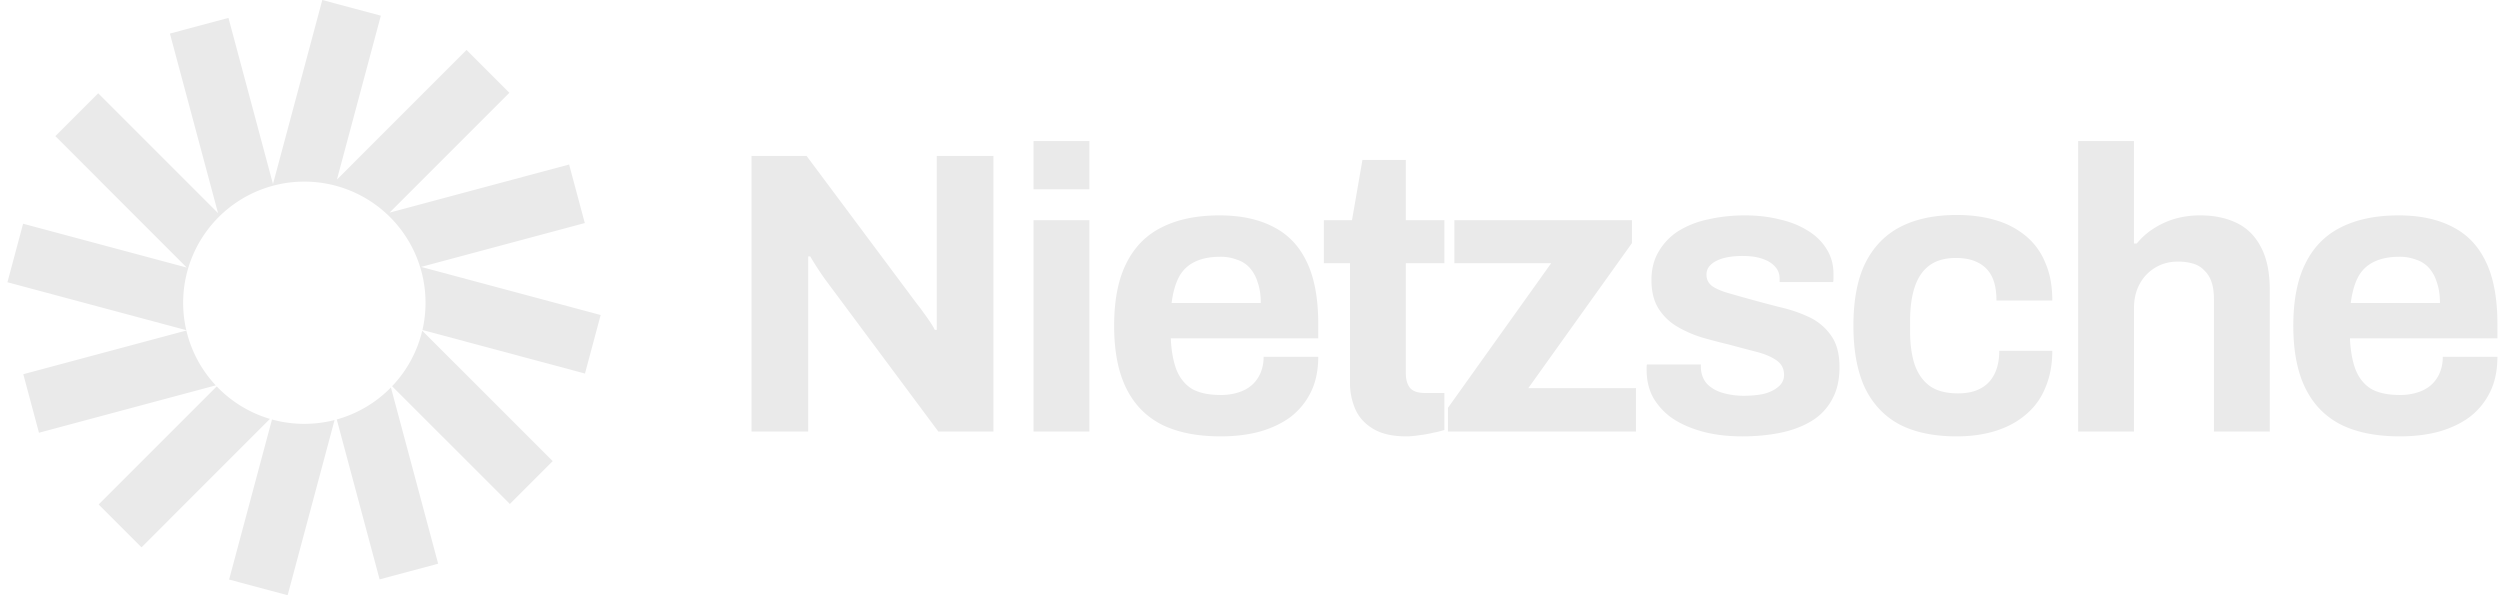 <svg xmlns="http://www.w3.org/2000/svg" width="168" height="40" fill="none"><path fill="#EAEAEA" d="M25.591 1.054 21.658 0l-3.314 12.37-2.992-11.168-3.934 1.054 3.234 12.066-8.053-8.053-2.88 2.88 8.833 8.832-11-2.947L.5 18.967l12.018 3.22a8.144 8.144 0 1 1 15.87-.011l10.922 2.926 1.054-3.933-12.066-3.233 11-2.947-1.054-3.934-12.066 3.234 8.053-8.053-2.88-2.88-8.71 8.711 2.951-11.013Z"/><path fill="#EAEAEA" d="M28.375 22.221a8.127 8.127 0 0 1-2.026 3.733l7.913 7.913 2.88-2.88-8.767-8.766Zm-2.105 3.816a8.137 8.137 0 0 1-3.64 2.151l2.88 10.746 3.933-1.054-3.174-11.843Zm-3.787 2.19a8.157 8.157 0 0 1-2.033.256 8.15 8.15 0 0 1-2.172-.293l-2.882 10.756L19.329 40l3.154-11.773Zm-4.344-.077a8.142 8.142 0 0 1-3.575-2.183L6.63 33.9l2.88 2.88 8.628-8.63Zm-3.641-2.253a8.125 8.125 0 0 1-1.975-3.686L1.565 25.147l1.054 3.933 11.88-3.183ZM50.503 29V10.478h3.699l7.452 9.99c.108.126.243.306.405.54.162.216.315.432.459.648.144.216.243.387.297.513h.135V10.478h3.807V29h-3.7l-7.613-10.233a22.113 22.113 0 0 1-1-1.539h-.134V29h-3.807Zm18.951-16.281v-3.24h3.753v3.24h-3.753Zm0 16.281V14.798h3.753V29h-3.753Zm12.571.324c-1.566 0-2.88-.261-3.942-.783-1.062-.54-1.863-1.359-2.403-2.457-.54-1.098-.81-2.493-.81-4.185 0-1.71.27-3.105.81-4.185.54-1.098 1.332-1.908 2.376-2.43 1.062-.54 2.358-.81 3.888-.81 1.44 0 2.655.261 3.645.783.99.504 1.737 1.296 2.241 2.376.504 1.062.756 2.439.756 4.131v.972h-9.909c.036.828.162 1.53.378 2.106.234.576.585 1.008 1.053 1.296.486.27 1.125.405 1.917.405a3.85 3.85 0 0 0 1.161-.162c.36-.108.666-.27.918-.486.252-.216.45-.486.594-.81a2.7 2.7 0 0 0 .216-1.107h3.672c0 .9-.162 1.683-.486 2.349a4.709 4.709 0 0 1-1.35 1.674c-.576.432-1.269.765-2.079.999-.792.216-1.674.324-2.646.324Zm-3.294-8.964h5.994c0-.54-.072-1.008-.216-1.404a2.533 2.533 0 0 0-.54-.972 1.963 1.963 0 0 0-.864-.54 3.037 3.037 0 0 0-1.107-.189c-.684 0-1.26.117-1.728.351a2.32 2.32 0 0 0-1.053 1.026c-.234.45-.396 1.026-.486 1.728Zm15.768 8.964c-.9 0-1.629-.162-2.187-.486-.558-.324-.963-.756-1.215-1.296a4.409 4.409 0 0 1-.378-1.836v-8.019h-1.755v-2.889h1.89l.702-4.05h2.916v4.05h2.592v2.889h-2.592v7.398c0 .432.099.765.297.999.198.216.522.324.972.324h1.323v2.484a5.78 5.78 0 0 1-.756.189 6.949 6.949 0 0 1-.918.162 5.454 5.454 0 0 1-.891.081ZM97.302 29v-1.593l6.938-9.72h-6.506v-2.889h11.933v1.539l-6.966 9.747h7.236V29H97.302Zm19.778.324c-.99 0-1.881-.108-2.673-.324-.792-.216-1.467-.513-2.025-.891a4.353 4.353 0 0 1-1.296-1.404c-.288-.54-.432-1.152-.432-1.836v-.216c0-.072.009-.126.027-.162h3.618v.216c.018.45.162.819.432 1.107.27.27.621.468 1.053.594.45.126.918.189 1.404.189.432 0 .846-.036 1.242-.108.414-.09.756-.243 1.026-.459.288-.216.432-.495.432-.837 0-.432-.18-.765-.54-.999-.342-.234-.801-.423-1.377-.567-.558-.144-1.17-.306-1.836-.486a34.555 34.555 0 0 1-1.836-.486 7.894 7.894 0 0 1-1.674-.756 3.744 3.744 0 0 1-1.188-1.188c-.306-.504-.459-1.134-.459-1.89 0-.738.162-1.377.486-1.917a4.03 4.03 0 0 1 1.323-1.377 6.18 6.18 0 0 1 1.998-.783c.774-.18 1.602-.27 2.484-.27.828 0 1.602.09 2.322.27.72.162 1.35.414 1.89.756.54.324.963.738 1.269 1.242.306.486.459 1.035.459 1.647v.351c0 .108-.009.18-.027.216h-3.591v-.216c0-.324-.099-.594-.297-.81-.198-.234-.486-.414-.864-.54-.36-.126-.801-.189-1.323-.189-.36 0-.693.027-.999.081-.288.054-.54.135-.756.243a1.467 1.467 0 0 0-.513.405.875.875 0 0 0-.162.54c0 .306.126.558.378.756.27.18.621.333 1.053.459.432.126.909.261 1.431.405.648.18 1.323.36 2.025.54.72.162 1.386.387 1.998.675a3.702 3.702 0 0 1 1.485 1.242c.378.522.567 1.233.567 2.133 0 .864-.171 1.593-.513 2.187a3.751 3.751 0 0 1-1.377 1.431c-.594.36-1.287.621-2.079.783-.792.162-1.647.243-2.565.243Zm14.409 0c-1.512 0-2.781-.261-3.807-.783-1.026-.54-1.809-1.359-2.349-2.457-.522-1.116-.783-2.511-.783-4.185 0-1.71.261-3.105.783-4.185.54-1.098 1.323-1.917 2.349-2.457 1.044-.54 2.313-.81 3.807-.81.972 0 1.845.117 2.619.351a5.596 5.596 0 0 1 2.052 1.08 4.526 4.526 0 0 1 1.296 1.809c.306.702.459 1.539.459 2.511h-3.753c0-.648-.099-1.179-.297-1.593a2.03 2.03 0 0 0-.918-.945c-.396-.216-.9-.324-1.512-.324-.72 0-1.305.162-1.755.486-.45.324-.783.801-.999 1.431-.216.63-.324 1.413-.324 2.349v.621c0 .918.108 1.692.324 2.322.234.63.585 1.107 1.053 1.431.468.306 1.08.459 1.836.459.612 0 1.116-.108 1.512-.324.414-.216.729-.54.945-.972.216-.432.324-.954.324-1.566h3.564c0 .918-.153 1.737-.459 2.457a4.526 4.526 0 0 1-1.296 1.809c-.558.486-1.233.855-2.025 1.107-.792.252-1.674.378-2.646.378ZM139.65 29V9.479h3.753v6.885h.189a4.642 4.642 0 0 1 1.08-.972 5.505 5.505 0 0 1 1.431-.675 6.082 6.082 0 0 1 1.755-.243c.936 0 1.755.171 2.457.513.702.342 1.242.882 1.62 1.62.396.738.594 1.701.594 2.889V29h-3.753v-8.91c0-.45-.054-.828-.162-1.134a1.816 1.816 0 0 0-.486-.783 1.622 1.622 0 0 0-.756-.459 3.631 3.631 0 0 0-1.026-.135c-.558 0-1.062.135-1.512.405-.45.27-.801.639-1.053 1.107-.252.468-.378 1.008-.378 1.62V29h-3.753Zm21.615.324c-1.566 0-2.88-.261-3.942-.783-1.062-.54-1.863-1.359-2.403-2.457-.54-1.098-.81-2.493-.81-4.185 0-1.71.27-3.105.81-4.185.54-1.098 1.332-1.908 2.376-2.43 1.062-.54 2.358-.81 3.888-.81 1.44 0 2.655.261 3.645.783.99.504 1.737 1.296 2.241 2.376.504 1.062.756 2.439.756 4.131v.972h-9.909c.036.828.162 1.53.378 2.106.234.576.585 1.008 1.053 1.296.486.27 1.125.405 1.917.405a3.85 3.85 0 0 0 1.161-.162c.36-.108.666-.27.918-.486.252-.216.45-.486.594-.81a2.7 2.7 0 0 0 .216-1.107h3.672c0 .9-.162 1.683-.486 2.349a4.709 4.709 0 0 1-1.35 1.674c-.576.432-1.269.765-2.079.999-.792.216-1.674.324-2.646.324Zm-3.294-8.964h5.994c0-.54-.072-1.008-.216-1.404a2.533 2.533 0 0 0-.54-.972 1.963 1.963 0 0 0-.864-.54 3.037 3.037 0 0 0-1.107-.189c-.684 0-1.26.117-1.728.351a2.32 2.32 0 0 0-1.053 1.026c-.234.45-.396 1.026-.486 1.728Z"/></svg>